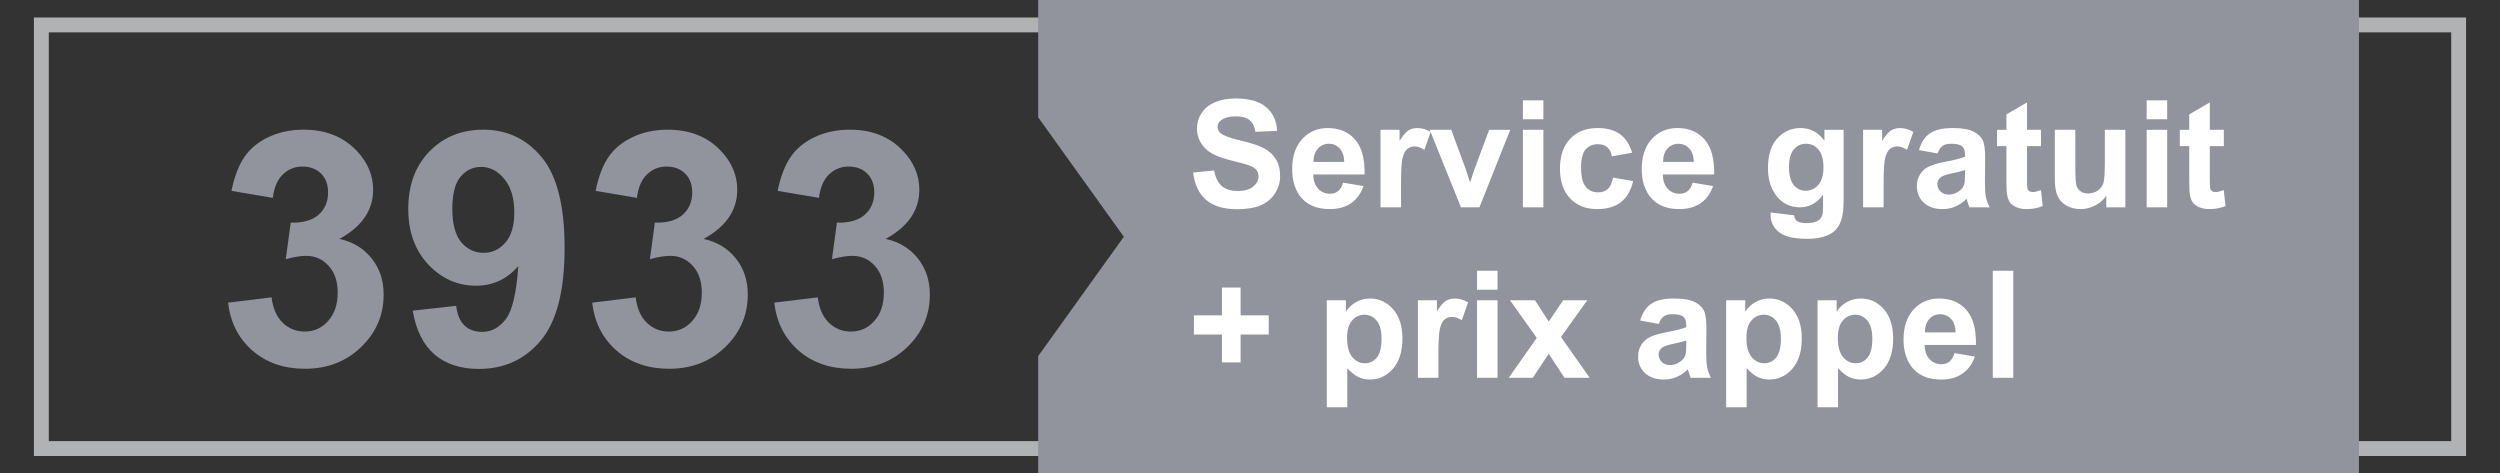 <svg width="132" height="25" viewBox="0 0 132 25" fill="none" xmlns="http://www.w3.org/2000/svg">
<rect x="0" y="0" width="132" height="25" fill="#333333" stroke="none"/>
<path fill-rule="evenodd" clip-rule="evenodd" d="M2.184 23.684H129.816V1.316H2.184V23.684Z" stroke="#B0B2B3" stroke-width="0.785"/>
<path fill-rule="evenodd" clip-rule="evenodd" d="M54.816 0V6.196L59.338 12.5L54.816 18.802V25H124.553V0H54.816Z" fill="#91939D"/>
<path d="M62.996 9.108L64.106 9.001C64.173 9.373 64.308 9.647 64.511 9.822C64.716 9.996 64.993 10.084 65.34 10.084C65.707 10.084 65.983 10.007 66.168 9.852C66.356 9.696 66.45 9.513 66.45 9.305C66.45 9.171 66.41 9.058 66.33 8.966C66.253 8.871 66.117 8.789 65.922 8.719C65.788 8.673 65.483 8.591 65.008 8.472C64.396 8.321 63.967 8.135 63.721 7.913C63.373 7.603 63.2 7.223 63.2 6.776C63.2 6.488 63.281 6.22 63.443 5.971C63.607 5.719 63.843 5.527 64.148 5.396C64.457 5.265 64.828 5.2 65.262 5.2C65.972 5.2 66.505 5.355 66.862 5.666C67.222 5.977 67.411 6.392 67.429 6.911L66.288 6.961C66.239 6.671 66.134 6.463 65.972 6.337C65.812 6.208 65.572 6.144 65.251 6.144C64.919 6.144 64.66 6.212 64.472 6.348C64.351 6.436 64.291 6.553 64.291 6.699C64.291 6.833 64.347 6.947 64.461 7.042C64.605 7.163 64.954 7.289 65.509 7.42C66.064 7.551 66.474 7.687 66.739 7.829C67.006 7.967 67.214 8.159 67.363 8.403C67.515 8.645 67.591 8.944 67.591 9.301C67.591 9.625 67.501 9.928 67.321 10.211C67.141 10.494 66.887 10.704 66.558 10.843C66.229 10.979 65.819 11.047 65.328 11.047C64.614 11.047 64.065 10.883 63.682 10.554C63.299 10.223 63.07 9.741 62.996 9.108ZM70.914 9.644L71.993 9.825C71.854 10.221 71.635 10.523 71.334 10.731C71.036 10.937 70.662 11.04 70.212 11.04C69.5 11.04 68.973 10.807 68.632 10.342C68.362 9.969 68.227 9.499 68.227 8.931C68.227 8.253 68.404 7.722 68.759 7.339C69.113 6.954 69.562 6.761 70.104 6.761C70.713 6.761 71.194 6.963 71.546 7.366C71.898 7.767 72.066 8.383 72.051 9.213H69.337C69.345 9.534 69.432 9.784 69.599 9.964C69.766 10.142 69.974 10.23 70.224 10.23C70.393 10.23 70.536 10.184 70.651 10.091C70.767 9.999 70.855 9.85 70.914 9.644ZM70.975 8.55C70.968 8.236 70.887 7.998 70.733 7.836C70.578 7.672 70.391 7.59 70.17 7.59C69.933 7.59 69.738 7.676 69.584 7.848C69.43 8.02 69.354 8.254 69.356 8.55H70.975ZM73.974 10.947H72.891V6.853H73.897V7.436C74.07 7.161 74.224 6.979 74.36 6.892C74.499 6.805 74.655 6.761 74.83 6.761C75.077 6.761 75.315 6.829 75.543 6.965L75.208 7.91C75.025 7.791 74.856 7.732 74.699 7.732C74.547 7.732 74.419 7.775 74.314 7.86C74.208 7.942 74.125 8.092 74.063 8.311C74.004 8.529 73.974 8.986 73.974 9.683V10.947ZM77.139 10.947L75.489 6.853H76.626L77.397 8.943L77.621 9.64C77.68 9.463 77.717 9.346 77.733 9.29C77.769 9.174 77.807 9.058 77.849 8.943L78.627 6.853H79.741L78.115 10.947H77.139ZM80.408 6.298V5.296H81.491V6.298H80.408ZM80.408 10.947V6.853H81.491V10.947H80.408ZM86.175 8.064L85.107 8.257C85.071 8.043 84.989 7.883 84.861 7.775C84.735 7.667 84.57 7.613 84.367 7.613C84.097 7.613 83.881 7.707 83.719 7.894C83.56 8.079 83.481 8.39 83.481 8.827C83.481 9.313 83.561 9.656 83.723 9.856C83.888 10.057 84.108 10.157 84.382 10.157C84.588 10.157 84.756 10.099 84.888 9.984C85.019 9.865 85.111 9.664 85.165 9.378L86.229 9.56C86.118 10.048 85.906 10.417 85.593 10.666C85.279 10.915 84.859 11.04 84.332 11.04C83.734 11.04 83.256 10.851 82.898 10.473C82.544 10.095 82.366 9.572 82.366 8.904C82.366 8.228 82.545 7.703 82.902 7.328C83.259 6.95 83.743 6.761 84.352 6.761C84.85 6.761 85.246 6.869 85.539 7.085C85.835 7.298 86.046 7.624 86.175 8.064ZM89.371 9.644L90.45 9.825C90.311 10.221 90.091 10.523 89.791 10.731C89.493 10.937 89.119 11.04 88.669 11.04C87.957 11.04 87.43 10.807 87.089 10.342C86.819 9.969 86.684 9.499 86.684 8.931C86.684 8.253 86.861 7.722 87.216 7.339C87.57 6.954 88.019 6.761 88.561 6.761C89.17 6.761 89.651 6.963 90.003 7.366C90.355 7.767 90.523 8.383 90.508 9.213H87.794C87.802 9.534 87.889 9.784 88.056 9.964C88.223 10.142 88.431 10.23 88.681 10.23C88.85 10.23 88.993 10.184 89.109 10.091C89.224 9.999 89.312 9.85 89.371 9.644ZM89.432 8.55C89.425 8.236 89.344 7.998 89.189 7.836C89.035 7.672 88.848 7.59 88.627 7.59C88.39 7.59 88.195 7.676 88.041 7.848C87.886 8.02 87.811 8.254 87.813 8.55H89.432ZM93.492 11.217L94.729 11.367C94.749 11.511 94.797 11.61 94.871 11.664C94.974 11.741 95.136 11.78 95.357 11.78C95.64 11.78 95.852 11.738 95.993 11.653C96.088 11.596 96.16 11.505 96.209 11.379C96.243 11.289 96.259 11.123 96.259 10.882V10.284C95.936 10.726 95.527 10.947 95.033 10.947C94.484 10.947 94.048 10.715 93.727 10.249C93.475 9.882 93.349 9.425 93.349 8.877C93.349 8.191 93.513 7.667 93.842 7.304C94.174 6.942 94.585 6.761 95.076 6.761C95.582 6.761 96 6.983 96.329 7.428V6.853H97.343V10.527C97.343 11.01 97.303 11.371 97.223 11.61C97.143 11.849 97.031 12.037 96.888 12.173C96.744 12.309 96.551 12.416 96.309 12.493C96.07 12.57 95.767 12.609 95.4 12.609C94.706 12.609 94.214 12.489 93.923 12.25C93.633 12.014 93.488 11.713 93.488 11.348C93.488 11.312 93.489 11.268 93.492 11.217ZM94.459 8.816C94.459 9.25 94.543 9.569 94.71 9.772C94.879 9.972 95.087 10.072 95.334 10.072C95.599 10.072 95.822 9.969 96.005 9.764C96.187 9.556 96.279 9.249 96.279 8.843C96.279 8.418 96.191 8.104 96.016 7.898C95.842 7.692 95.621 7.59 95.353 7.59C95.094 7.59 94.879 7.691 94.71 7.894C94.543 8.095 94.459 8.402 94.459 8.816ZM99.455 10.947H98.372V6.853H99.378V7.436C99.55 7.161 99.704 6.979 99.84 6.892C99.979 6.805 100.136 6.761 100.311 6.761C100.557 6.761 100.795 6.829 101.024 6.965L100.689 7.91C100.506 7.791 100.336 7.732 100.18 7.732C100.028 7.732 99.9 7.775 99.794 7.86C99.689 7.942 99.605 8.092 99.544 8.311C99.484 8.529 99.455 8.986 99.455 9.683V10.947ZM102.304 8.102L101.321 7.925C101.431 7.529 101.621 7.236 101.891 7.046C102.161 6.856 102.562 6.761 103.094 6.761C103.577 6.761 103.937 6.819 104.173 6.934C104.41 7.047 104.575 7.193 104.671 7.37C104.768 7.545 104.817 7.867 104.817 8.338L104.805 9.602C104.805 9.962 104.822 10.228 104.856 10.4C104.892 10.569 104.957 10.752 105.052 10.947H103.981C103.952 10.875 103.918 10.769 103.876 10.627C103.858 10.563 103.846 10.521 103.838 10.5C103.653 10.68 103.455 10.815 103.244 10.905C103.034 10.995 102.809 11.04 102.57 11.04C102.148 11.04 101.815 10.925 101.571 10.697C101.33 10.468 101.209 10.179 101.209 9.829C101.209 9.598 101.264 9.392 101.375 9.213C101.485 9.03 101.639 8.891 101.837 8.796C102.038 8.699 102.326 8.614 102.701 8.542C103.207 8.447 103.558 8.358 103.753 8.276V8.168C103.753 7.96 103.702 7.812 103.599 7.725C103.496 7.635 103.302 7.59 103.017 7.59C102.824 7.59 102.674 7.628 102.566 7.705C102.458 7.78 102.371 7.912 102.304 8.102ZM103.753 8.981C103.614 9.028 103.395 9.083 103.094 9.147C102.793 9.211 102.597 9.274 102.504 9.336C102.363 9.436 102.292 9.563 102.292 9.718C102.292 9.869 102.349 10 102.462 10.111C102.575 10.221 102.719 10.277 102.893 10.277C103.089 10.277 103.275 10.212 103.452 10.084C103.584 9.986 103.67 9.867 103.711 9.725C103.739 9.633 103.753 9.457 103.753 9.197V8.981ZM107.766 6.853V7.717H107.026V9.367C107.026 9.701 107.032 9.896 107.045 9.953C107.061 10.007 107.093 10.052 107.142 10.088C107.193 10.124 107.255 10.142 107.327 10.142C107.427 10.142 107.572 10.107 107.762 10.037L107.855 10.878C107.603 10.986 107.318 11.04 106.999 11.04C106.804 11.04 106.628 11.008 106.471 10.943C106.314 10.877 106.198 10.792 106.124 10.689C106.052 10.584 106.002 10.442 105.974 10.265C105.95 10.139 105.939 9.885 105.939 9.502V7.717H105.442V6.853H105.939V6.04L107.026 5.408V6.853H107.766ZM111.212 10.947V10.334C111.063 10.553 110.867 10.725 110.622 10.851C110.381 10.977 110.125 11.04 109.855 11.04C109.58 11.04 109.334 10.979 109.115 10.859C108.897 10.738 108.739 10.568 108.641 10.35C108.543 10.131 108.495 9.829 108.495 9.444V6.853H109.578V8.735C109.578 9.31 109.597 9.664 109.636 9.795C109.677 9.923 109.75 10.026 109.855 10.103C109.961 10.178 110.094 10.215 110.256 10.215C110.441 10.215 110.607 10.165 110.754 10.065C110.9 9.962 111 9.836 111.054 9.687C111.108 9.535 111.135 9.166 111.135 8.58V6.853H112.218V10.947H111.212ZM113.344 6.298V5.296H114.427V6.298H113.344ZM113.344 10.947V6.853H114.427V10.947H113.344ZM117.419 6.853V7.717H116.678V9.367C116.678 9.701 116.685 9.896 116.698 9.953C116.713 10.007 116.745 10.052 116.794 10.088C116.845 10.124 116.907 10.142 116.979 10.142C117.079 10.142 117.225 10.107 117.415 10.037L117.507 10.878C117.255 10.986 116.97 11.04 116.651 11.04C116.456 11.04 116.28 11.008 116.123 10.943C115.967 10.877 115.851 10.792 115.776 10.689C115.704 10.584 115.654 10.442 115.626 10.265C115.603 10.139 115.591 9.885 115.591 9.502V7.717H115.094V6.853H115.591V6.04L116.678 5.408V6.853H117.419ZM64.518 19.134V17.665H63.038V16.651H64.518V15.183H65.505V16.651H66.989V17.665H65.505V19.134H64.518ZM70.054 15.853H71.064V16.455C71.195 16.249 71.372 16.082 71.596 15.954C71.82 15.825 72.067 15.761 72.34 15.761C72.815 15.761 73.219 15.947 73.55 16.32C73.882 16.692 74.048 17.212 74.048 17.877C74.048 18.561 73.881 19.093 73.546 19.473C73.212 19.851 72.808 20.04 72.332 20.04C72.106 20.04 71.9 19.995 71.715 19.905C71.533 19.815 71.34 19.661 71.137 19.442V21.505H70.054V15.853ZM71.126 17.831C71.126 18.291 71.217 18.631 71.399 18.852C71.582 19.071 71.804 19.18 72.066 19.18C72.318 19.18 72.528 19.08 72.695 18.88C72.862 18.676 72.945 18.345 72.945 17.885C72.945 17.456 72.859 17.137 72.687 16.929C72.515 16.721 72.301 16.617 72.047 16.617C71.782 16.617 71.562 16.72 71.388 16.925C71.213 17.128 71.126 17.43 71.126 17.831ZM75.948 19.947H74.865V15.853H75.871V16.436C76.043 16.16 76.197 15.979 76.334 15.892C76.472 15.805 76.629 15.761 76.804 15.761C77.051 15.761 77.288 15.829 77.517 15.965L77.182 16.91C76.999 16.791 76.829 16.732 76.673 16.732C76.521 16.732 76.393 16.775 76.287 16.86C76.182 16.942 76.098 17.092 76.037 17.311C75.978 17.529 75.948 17.986 75.948 18.683V19.947ZM77.987 15.298V14.296H79.07V15.298H77.987ZM77.987 19.947V15.853H79.07V19.947H77.987ZM79.664 19.947L81.141 17.839L79.726 15.853H81.048L81.773 16.979L82.536 15.853H83.808L82.42 17.792L83.935 19.947H82.605L81.773 18.679L80.932 19.947H79.664ZM87.586 17.102L86.603 16.925C86.713 16.529 86.904 16.236 87.173 16.046C87.443 15.856 87.844 15.761 88.376 15.761C88.859 15.761 89.219 15.819 89.456 15.934C89.692 16.047 89.858 16.193 89.953 16.37C90.05 16.545 90.099 16.867 90.099 17.337L90.088 18.602C90.088 18.962 90.104 19.228 90.138 19.4C90.174 19.57 90.239 19.752 90.334 19.947H89.263C89.234 19.875 89.2 19.769 89.159 19.627C89.141 19.563 89.128 19.521 89.12 19.5C88.935 19.68 88.737 19.815 88.526 19.905C88.316 19.995 88.091 20.04 87.852 20.04C87.43 20.04 87.098 19.925 86.853 19.697C86.612 19.468 86.491 19.179 86.491 18.829C86.491 18.598 86.546 18.392 86.657 18.213C86.767 18.03 86.922 17.891 87.119 17.796C87.32 17.699 87.608 17.614 87.983 17.542C88.489 17.447 88.84 17.358 89.035 17.276V17.168C89.035 16.96 88.984 16.812 88.881 16.725C88.778 16.635 88.584 16.59 88.299 16.59C88.106 16.59 87.956 16.628 87.848 16.705C87.74 16.78 87.653 16.912 87.586 17.102ZM89.035 17.981C88.897 18.027 88.677 18.083 88.376 18.147C88.075 18.211 87.879 18.274 87.786 18.336C87.645 18.436 87.574 18.563 87.574 18.718C87.574 18.869 87.631 19 87.744 19.111C87.857 19.221 88.001 19.276 88.176 19.276C88.371 19.276 88.557 19.212 88.735 19.084C88.866 18.986 88.952 18.867 88.993 18.725C89.021 18.633 89.035 18.457 89.035 18.197V17.981ZM91.14 15.853H92.15V16.455C92.281 16.249 92.458 16.082 92.682 15.954C92.906 15.825 93.154 15.761 93.426 15.761C93.901 15.761 94.305 15.947 94.636 16.32C94.968 16.692 95.134 17.212 95.134 17.877C95.134 18.561 94.967 19.093 94.632 19.473C94.299 19.851 93.894 20.04 93.418 20.04C93.192 20.04 92.987 19.995 92.802 19.905C92.619 19.815 92.426 19.661 92.223 19.442V21.505H91.14V15.853ZM92.212 17.831C92.212 18.291 92.303 18.631 92.485 18.852C92.668 19.071 92.89 19.18 93.152 19.18C93.404 19.18 93.614 19.08 93.781 18.88C93.948 18.676 94.031 18.345 94.031 17.885C94.031 17.456 93.945 17.137 93.773 16.929C93.601 16.721 93.387 16.617 93.133 16.617C92.868 16.617 92.649 16.72 92.474 16.925C92.299 17.128 92.212 17.43 92.212 17.831ZM95.966 15.853H96.976V16.455C97.107 16.249 97.285 16.082 97.508 15.954C97.732 15.825 97.98 15.761 98.252 15.761C98.728 15.761 99.131 15.947 99.463 16.32C99.794 16.692 99.96 17.212 99.96 17.877C99.96 18.561 99.793 19.093 99.459 19.473C99.125 19.851 98.72 20.04 98.245 20.04C98.018 20.04 97.813 19.995 97.628 19.905C97.445 19.815 97.253 19.661 97.049 19.442V21.505H95.966V15.853ZM97.038 17.831C97.038 18.291 97.129 18.631 97.312 18.852C97.494 19.071 97.716 19.18 97.979 19.18C98.23 19.18 98.44 19.08 98.607 18.88C98.774 18.676 98.858 18.345 98.858 17.885C98.858 17.456 98.771 17.137 98.599 16.929C98.427 16.721 98.214 16.617 97.959 16.617C97.695 16.617 97.475 16.72 97.3 16.925C97.125 17.128 97.038 17.43 97.038 17.831ZM103.194 18.644L104.274 18.826C104.135 19.221 103.915 19.523 103.614 19.731C103.316 19.937 102.942 20.04 102.493 20.04C101.781 20.04 101.254 19.807 100.912 19.342C100.642 18.969 100.507 18.499 100.507 17.931C100.507 17.253 100.685 16.722 101.039 16.339C101.394 15.954 101.842 15.761 102.385 15.761C102.994 15.761 103.474 15.963 103.826 16.366C104.178 16.767 104.347 17.383 104.331 18.213H101.618C101.625 18.534 101.713 18.784 101.88 18.964C102.047 19.142 102.255 19.23 102.504 19.23C102.674 19.23 102.816 19.184 102.932 19.091C103.048 18.999 103.135 18.85 103.194 18.644ZM103.256 17.549C103.248 17.236 103.167 16.998 103.013 16.836C102.859 16.672 102.671 16.59 102.45 16.59C102.214 16.59 102.018 16.676 101.864 16.848C101.71 17.02 101.634 17.254 101.637 17.549H103.256ZM105.218 19.947V14.296H106.301V19.947H105.218Z" fill="white"/>
<path d="M12.044 15.979L14.338 15.701C14.411 16.286 14.607 16.733 14.928 17.042C15.248 17.351 15.636 17.506 16.092 17.506C16.581 17.506 16.991 17.32 17.323 16.949C17.66 16.578 17.829 16.078 17.829 15.448C17.829 14.852 17.669 14.38 17.348 14.032C17.028 13.683 16.637 13.509 16.176 13.509C15.872 13.509 15.51 13.568 15.088 13.686L15.35 11.755C15.99 11.772 16.48 11.634 16.817 11.342C17.154 11.044 17.323 10.65 17.323 10.161C17.323 9.745 17.199 9.413 16.952 9.166C16.704 8.919 16.375 8.795 15.965 8.795C15.56 8.795 15.215 8.936 14.928 9.217C14.641 9.498 14.467 9.908 14.405 10.448L12.221 10.077C12.373 9.329 12.601 8.733 12.904 8.289C13.213 7.839 13.641 7.488 14.186 7.235C14.737 6.976 15.352 6.847 16.033 6.847C17.196 6.847 18.13 7.218 18.832 7.96C19.411 8.567 19.701 9.253 19.701 10.018C19.701 11.103 19.108 11.969 17.922 12.615C18.63 12.767 19.195 13.107 19.616 13.635C20.044 14.164 20.257 14.802 20.257 15.55C20.257 16.634 19.861 17.559 19.068 18.324C18.276 19.088 17.289 19.471 16.108 19.471C14.99 19.471 14.062 19.15 13.326 18.509C12.589 17.863 12.162 17.02 12.044 15.979ZM21.792 16.401L24.086 16.148C24.142 16.615 24.288 16.96 24.524 17.185C24.76 17.41 25.072 17.523 25.46 17.523C25.949 17.523 26.365 17.298 26.708 16.848C27.051 16.398 27.27 15.465 27.366 14.049C26.77 14.74 26.025 15.086 25.131 15.086C24.159 15.086 23.318 14.712 22.61 13.964C21.907 13.211 21.556 12.233 21.556 11.03C21.556 9.776 21.927 8.767 22.669 8.002C23.417 7.232 24.367 6.847 25.519 6.847C26.773 6.847 27.802 7.333 28.605 8.306C29.409 9.273 29.811 10.867 29.811 13.087C29.811 15.347 29.392 16.977 28.555 17.978C27.717 18.979 26.627 19.479 25.283 19.479C24.316 19.479 23.535 19.223 22.939 18.712C22.343 18.195 21.961 17.424 21.792 16.401ZM27.155 11.224C27.155 10.459 26.978 9.866 26.624 9.444C26.275 9.023 25.87 8.812 25.41 8.812C24.971 8.812 24.606 8.986 24.313 9.335C24.027 9.678 23.883 10.243 23.883 11.03C23.883 11.828 24.041 12.415 24.355 12.792C24.67 13.163 25.064 13.349 25.536 13.349C25.991 13.349 26.374 13.169 26.683 12.809C26.998 12.449 27.155 11.921 27.155 11.224ZM31.27 15.979L33.564 15.701C33.637 16.286 33.834 16.733 34.154 17.042C34.474 17.351 34.862 17.506 35.318 17.506C35.807 17.506 36.217 17.32 36.549 16.949C36.886 16.578 37.055 16.078 37.055 15.448C37.055 14.852 36.895 14.38 36.574 14.032C36.254 13.683 35.863 13.509 35.402 13.509C35.098 13.509 34.736 13.568 34.314 13.686L34.576 11.755C35.217 11.772 35.706 11.634 36.043 11.342C36.38 11.044 36.549 10.65 36.549 10.161C36.549 9.745 36.425 9.413 36.178 9.166C35.93 8.919 35.602 8.795 35.191 8.795C34.786 8.795 34.441 8.936 34.154 9.217C33.867 9.498 33.693 9.908 33.631 10.448L31.447 10.077C31.599 9.329 31.827 8.733 32.13 8.289C32.439 7.839 32.867 7.488 33.412 7.235C33.963 6.976 34.578 6.847 35.259 6.847C36.422 6.847 37.355 7.218 38.058 7.96C38.637 8.567 38.927 9.253 38.927 10.018C38.927 11.103 38.334 11.969 37.148 12.615C37.856 12.767 38.421 13.107 38.843 13.635C39.27 14.164 39.483 14.802 39.483 15.55C39.483 16.634 39.087 17.559 38.294 18.324C37.502 19.088 36.515 19.471 35.334 19.471C34.216 19.471 33.288 19.15 32.552 18.509C31.815 17.863 31.388 17.02 31.27 15.979ZM40.883 15.979L43.177 15.701C43.25 16.286 43.447 16.733 43.767 17.042C44.087 17.351 44.475 17.506 44.931 17.506C45.42 17.506 45.83 17.32 46.162 16.949C46.499 16.578 46.668 16.078 46.668 15.448C46.668 14.852 46.508 14.38 46.187 14.032C45.867 13.683 45.476 13.509 45.015 13.509C44.712 13.509 44.349 13.568 43.927 13.686L44.189 11.755C44.83 11.772 45.319 11.634 45.656 11.342C45.993 11.044 46.162 10.65 46.162 10.161C46.162 9.745 46.038 9.413 45.791 9.166C45.544 8.919 45.215 8.795 44.804 8.795C44.4 8.795 44.054 8.936 43.767 9.217C43.48 9.498 43.306 9.908 43.244 10.448L41.06 10.077C41.212 9.329 41.44 8.733 41.743 8.289C42.052 7.839 42.48 7.488 43.025 7.235C43.576 6.976 44.191 6.847 44.872 6.847C46.035 6.847 46.969 7.218 47.671 7.96C48.25 8.567 48.54 9.253 48.54 10.018C48.54 11.103 47.947 11.969 46.761 12.615C47.469 12.767 48.034 13.107 48.456 13.635C48.883 14.164 49.096 14.802 49.096 15.55C49.096 16.634 48.7 17.559 47.907 18.324C47.115 19.088 46.128 19.471 44.948 19.471C43.829 19.471 42.901 19.15 42.165 18.509C41.428 17.863 41.001 17.02 40.883 15.979Z" fill="#91939D"/>
</svg>
